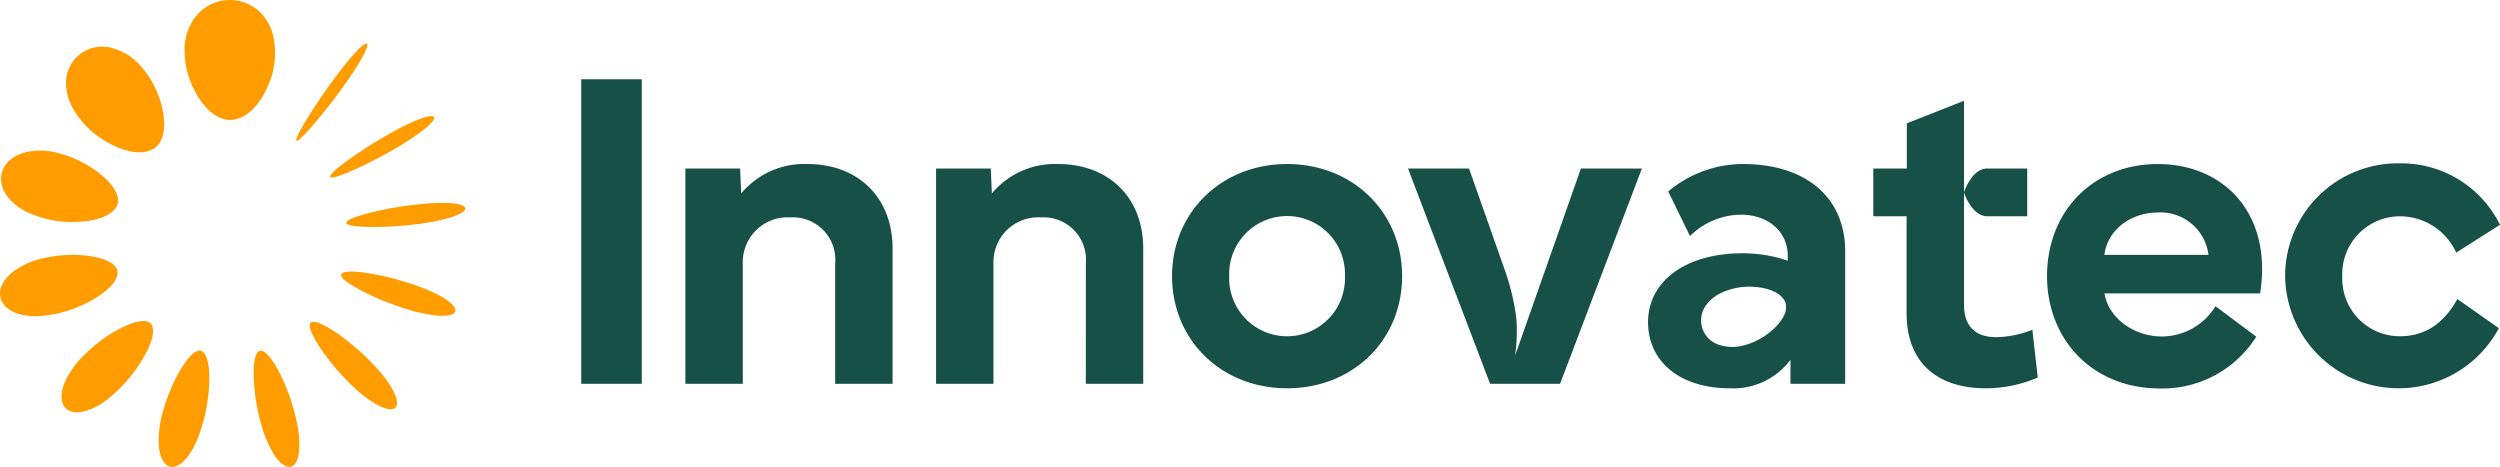 <?xml version="1.0" encoding="UTF-8"?>
<svg xmlns="http://www.w3.org/2000/svg" xmlns:xlink="http://www.w3.org/1999/xlink" width="267.719" height="50" viewBox="0 0 267.719 50">
  <defs>
    <clipPath id="clip-path">
      <rect id="Rectangle_2968" data-name="Rectangle 2968" width="267.719" height="50" fill="none"></rect>
    </clipPath>
  </defs>
  <g id="Group_4201" data-name="Group 4201" transform="translate(0 0)">
    <g id="Group_4200" data-name="Group 4200" transform="translate(0 0)" clip-path="url(#clip-path)">
      <path id="Path_3920" data-name="Path 3920" d="M9.066,37.971a16.343,16.343,0,0,1,1.969-1.664c1.652-1.186,4.345-2.561,5.152-1.61.594.858-.225,2.725-1.221,4.247a15.376,15.376,0,0,1-3.4,3.764,7.808,7.808,0,0,1-1.946,1.15c-2.42.94-3.682-.481-2.689-2.9a9.465,9.465,0,0,1,2.137-2.987m8.379,6.113a10.97,10.97,0,0,0-.44,3.633c.208,2.55,1.743,3.075,3.218,1.01a8.852,8.852,0,0,0,1.028-1.992,17.919,17.919,0,0,0,1.1-4.952c.153-1.8.032-3.8-.766-4.2-1-.371-2.507,2.2-3.3,4.07a19.157,19.157,0,0,0-.84,2.436m10.448,1.07a12.655,12.655,0,0,0,1.362,3.385c1.33,2.137,2.686,1.888,2.8-.6a10.343,10.343,0,0,0-.175-2.221,21.019,21.019,0,0,0-1.5-4.844c-.722-1.649-1.734-3.345-2.5-3.329-.9.136-.8,3.09-.511,5.09a22.052,22.052,0,0,0,.516,2.522M19.764,5.49a9.074,9.074,0,0,0,.394,2.569c.608,2.007,2.334,4.886,4.641,4.785,1.911-.185,3.289-2.083,3.984-3.863a8.484,8.484,0,0,0,.486-5.067,5.238,5.238,0,0,0-1.04-2.191,4.653,4.653,0,0,0-7.342.144A5.73,5.73,0,0,0,19.764,5.49M15.286,7.326A6.217,6.217,0,0,0,12.191,5.2a3.879,3.879,0,0,0-5.1,4.094,5.542,5.542,0,0,0,.7,2.273,9.455,9.455,0,0,0,3.59,3.6c1.618.965,3.778,1.63,5.2.678,1.64-1.245.967-4.438.093-6.323a10,10,0,0,0-1.383-2.194m-8.86,9.119a7.215,7.215,0,0,0-3.713-.138C.028,17.018-.749,19.5,1.176,21.491A6.2,6.2,0,0,0,3.093,22.8a11.337,11.337,0,0,0,4.986.965c1.852-.034,3.949-.523,4.491-1.834.536-1.615-1.913-3.588-3.736-4.54a12,12,0,0,0-2.407-.945m-1.721,11.2a8.237,8.237,0,0,0-3.37,1.5c-2.082,1.692-1.691,3.88.9,4.535a6.917,6.917,0,0,0,2.281.146,13.222,13.222,0,0,0,4.868-1.438c1.635-.827,3.291-2.1,3.2-3.314-.229-1.438-3.278-1.849-5.319-1.77a13.994,13.994,0,0,0-2.559.336M37.314,40.909a14.8,14.8,0,0,0,2.825,2.3c2.146,1.263,3.051.512,1.827-1.624a11.79,11.79,0,0,0-1.3-1.793,24.771,24.771,0,0,0-3.7-3.468c-1.423-1.1-3.09-2.113-3.67-1.8C32.684,35,34.312,37.438,35.59,39h0c.527.647,1.109,1.292,1.724,1.909m5.793-7.947a17.413,17.413,0,0,0,3.543.818c2.455.241,2.866-.67.776-1.924a13.9,13.9,0,0,0-1.992-.956,29.081,29.081,0,0,0-4.861-1.436c-1.754-.363-3.679-.58-4.022-.125-.3.587,2.29,1.939,4.146,2.722.769.326,1.582.629,2.41.9m1.4-8.939a22.689,22.689,0,0,0,3.566-.682c2.342-.7,2.358-1.467-.052-1.593a17.692,17.692,0,0,0-2.2.043,37.851,37.851,0,0,0-5.016.722c-1.749.366-3.6.893-3.73,1.326-.04.506,2.862.527,4.871.412.832-.046,1.7-.124,2.561-.228m-2.358-8.01a27.662,27.662,0,0,0,3.039-1.982c1.924-1.487,1.711-2.073-.515-1.177a21.381,21.381,0,0,0-1.986.938A46.83,46.83,0,0,0,38.343,16.4c-1.48,1-3.005,2.152-3,2.533.113.4,2.756-.78,4.546-1.693.742-.377,1.506-.791,2.26-1.225M36.593,9.5c.836-1.157,1.472-2.1,2.009-3.019,1.215-2.1.9-2.459-.7-.687-.425.468-.907,1.054-1.4,1.69-1.043,1.347-2.022,2.747-2.926,4.138-.971,1.493-1.939,3.137-1.843,3.435.189.261,2.066-1.932,3.311-3.509.515-.652,1.04-1.344,1.552-2.048" transform="translate(0 0)" fill="#ff9c00"></path>
      <path id="Path_3921" data-name="Path 3921" d="M266.732,32.936l0-.006c.335-2.617,2.746-4.533,5.795-4.533a5.177,5.177,0,0,1,5.356,4.539Zm16.891,1.512c0-6.988-4.827-11.237-11.167-11.237-6.843,0-11.838,4.946-11.863,11.982,0,6.724,4.755,12.054,12.151,12.054A11.892,11.892,0,0,0,283,41.7l-4.369-3.265a6.741,6.741,0,0,1-5.739,3.241c-2.93,0-5.691-1.9-6.148-4.611h16.665a16.7,16.7,0,0,0,.217-2.617M130.817,46.743h6.148V32.264c0-5.548-3.77-9.054-9.1-9.054a8.788,8.788,0,0,0-7.108,3.146l-.121-2.665h-5.859V46.743h6.148V33.849a4.8,4.8,0,0,1,5.114-4.924,4.539,4.539,0,0,1,4.779,4.924Zm26.842,0h6.148V32.264c0-5.548-3.77-9.054-9.1-9.054a8.791,8.791,0,0,0-7.108,3.146l-.12-2.665h-5.859V46.743h6.147V33.849a4.8,4.8,0,0,1,5.116-4.924,4.538,4.538,0,0,1,4.778,4.924Zm27.748-11.526a6.2,6.2,0,1,1-12.391,0,6.2,6.2,0,1,1,12.391,0m6.123,0c0-6.8-5.234-12.007-12.318-12.007-7.06,0-12.318,5.211-12.318,12.007,0,6.819,5.258,12.007,12.318,12.007,7.084,0,12.318-5.188,12.318-12.007m16.913,11.526,8.765-23.052h-6.532l-7.045,20.029a18.722,18.722,0,0,0,.136-3.939,25,25,0,0,0-1.136-4.927l-3.937-11.163h-6.532l8.79,23.052Zm21.607-4.926a7.331,7.331,0,0,1-1.721.754,4.577,4.577,0,0,1-2.72.038,2.745,2.745,0,0,1-1.389-4.458,4.055,4.055,0,0,1,1.342-1.073,6.968,6.968,0,0,1,3.617-.715c1.362.07,2.926.532,3.39,1.663.475,1.39-1.227,3.019-2.519,3.791m8.927,4.926V32.551c0-5.762-4.2-9.341-10.95-9.341a12.442,12.442,0,0,0-8,2.938l2.33,4.775a7.832,7.832,0,0,1,5.476-2.286c2.931,0,4.995,1.849,4.995,4.394v.529a15.083,15.083,0,0,0-4.85-.793c-6.123,0-10.11,3.026-10.11,7.372,0,4.274,3.483,7.085,8.717,7.085a7.637,7.637,0,0,0,6.532-3.05v2.569Zm-135.354,0h6.484V14.133h-6.484ZM309.1,29.718a11.786,11.786,0,0,0-10.709-6.58,12.066,12.066,0,0,0-12.3,12.03,12.158,12.158,0,0,0,22.885,5.619l-4.443-3.122c-1.561,2.811-3.649,3.987-6.147,3.987a6.155,6.155,0,0,1-6.172-6.365,6.19,6.19,0,0,1,6.267-6.482,6.653,6.653,0,0,1,5.931,3.89Zm-57.4-3.472s.761,2.457,2.418,2.559h4.353V23.691h-4.416c-1.612.159-2.355,2.555-2.355,2.555m7.9,19.825-.576-5.114a10.945,10.945,0,0,1-3.914.792c-2.066,0-3.409-1.057-3.409-3.459V16.435l-6.123,2.415v4.841h-3.59v5.114h3.565V39.18c0,5.426,3.409,8.044,8.477,8.044a14.072,14.072,0,0,0,5.571-1.152" transform="translate(-41.381 -5.644)" fill="#175047"></path>
    </g>
  </g>
</svg>
